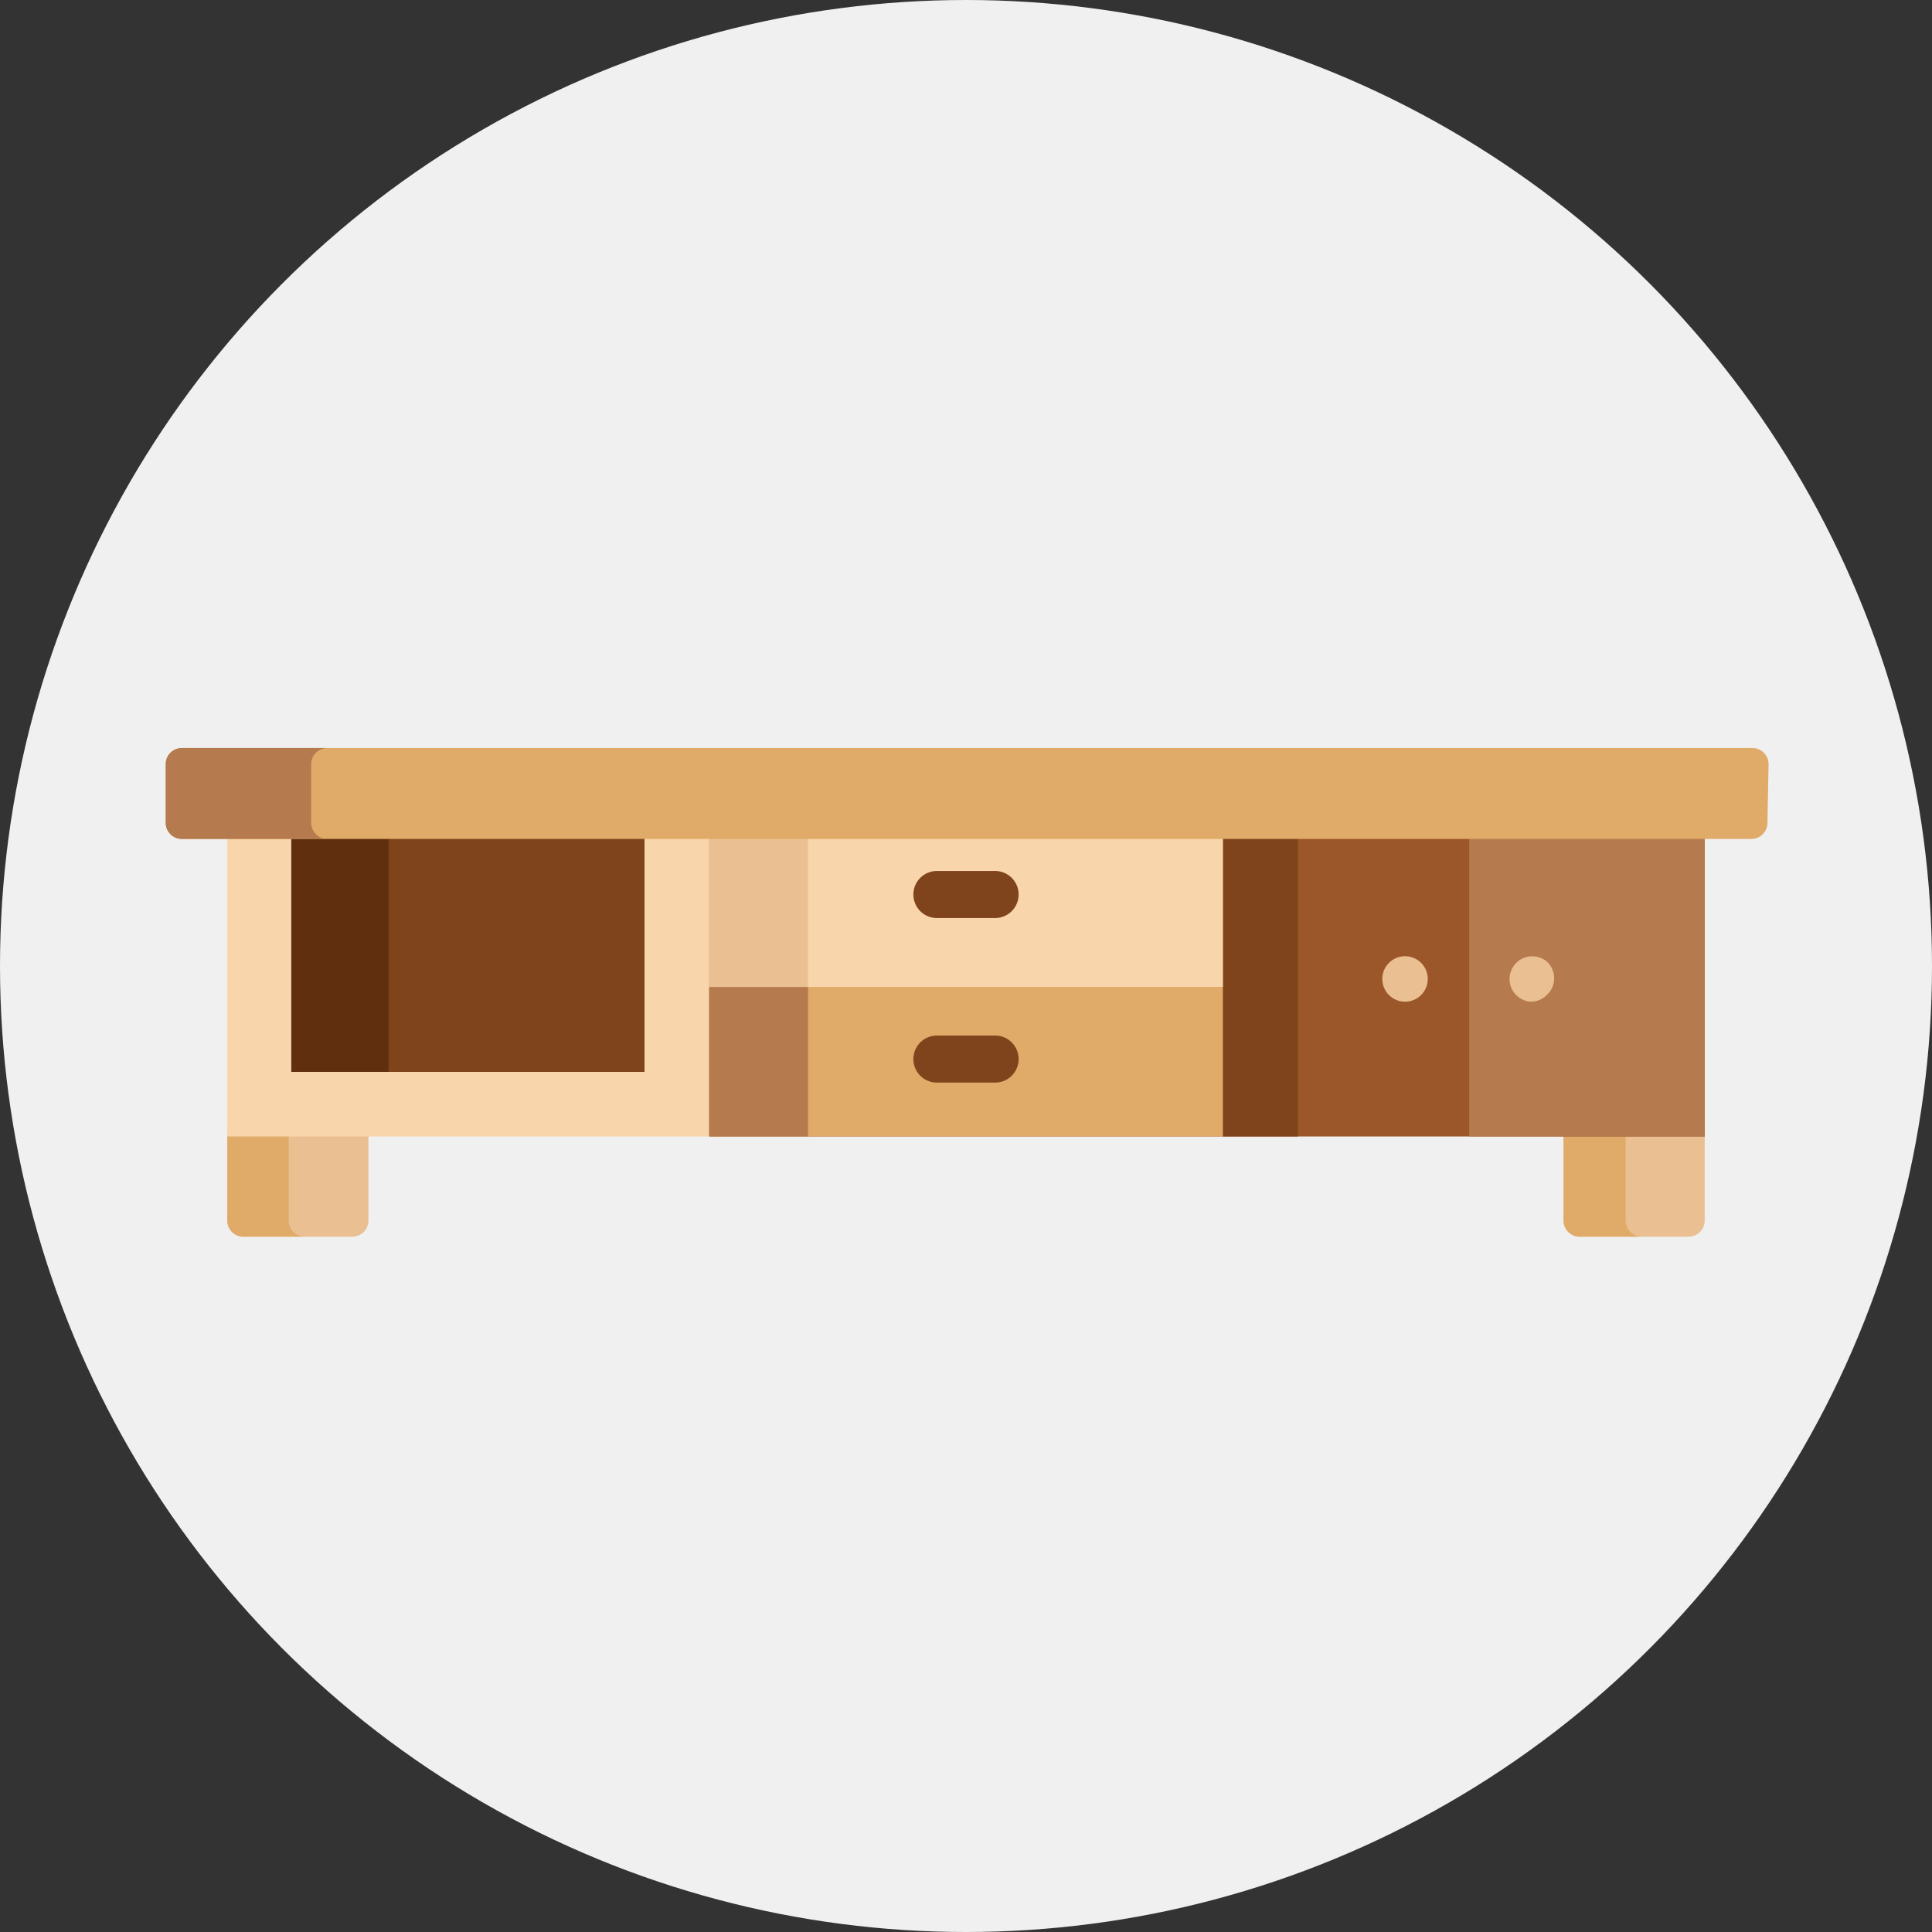 <svg xmlns="http://www.w3.org/2000/svg" viewBox="0 0 85 85"><rect x="0" y="0" width="85" height="85" fill="#333333" stroke="none"/><defs><style>.cls-1{fill:#f0f0f0;}.cls-2{fill:#eac092;}.cls-3{fill:#e0aa68;}.cls-4{fill:#9b5729;}.cls-5{fill:#7f441c;}.cls-6{fill:#602f0e;}.cls-7{fill:#f8d5ab;}.cls-8{fill:#b57a4e;}</style></defs><g id="レイヤー_2" data-name="レイヤー 2"><g id="描画レイヤー"><circle class="cls-1" cx="42.5" cy="42.5" r="42.5"/><path class="cls-2" d="M68.79,53.7a.71.71,0,0,0,.71.71h4.82A.71.71,0,0,0,75,53.7V49.76H68.79Z"/><path class="cls-3" d="M71.52,53.7V49.76H68.79V53.7a.71.71,0,0,0,.71.71h2.73A.71.71,0,0,1,71.52,53.7Z"/><path class="cls-2" d="M10,49.8v3.9a.71.71,0,0,0,.71.71H15.5a.71.71,0,0,0,.71-.71V49.8Z"/><path class="cls-3" d="M12.7,53.7V49.8H10v3.9a.71.71,0,0,0,.71.71h2.73A.71.71,0,0,1,12.7,53.7Z"/><path class="cls-4" d="M31.2,36.77H75V50H31.2Z"/><path class="cls-5" d="M12.81,36.77H28.36V47.16H12.81Z"/><path class="cls-6" d="M12.81,36.77H17.1V47.16H12.81Z"/><path class="cls-5" d="M53.8,36.77h3.3V50H53.8Z"/><path class="cls-7" d="M28.36,36.77V47.16H12.81V36.77H10V50H31.2V36.77Z"/><path class="cls-8" d="M64.64,36.77H75V50H64.64Z"/><path class="cls-3" d="M31.2,36.77H53.8V50H31.2Z"/><path class="cls-8" d="M31.2,43.42h4.35V50H31.2Z"/><path class="cls-7" d="M31.2,36.77H53.8v6.65H31.2Z"/><path class="cls-2" d="M31.2,36.77h4.35v6.65H31.2Z"/><path class="cls-3" d="M77.76,36.2a.71.71,0,0,1-.71.71H8a.71.71,0,0,1-.71-.71V33.62A.71.71,0,0,1,8,32.91h69.1a.71.71,0,0,1,.71.71Z"/><path class="cls-8" d="M13.69,36.2V33.62a.71.71,0,0,1,.71-.71H8a.71.71,0,0,0-.71.71V36.2a.71.71,0,0,0,.71.71H14.4A.71.71,0,0,1,13.69,36.2Z"/><path class="cls-5" d="M43.78,40.39H41.22a1,1,0,0,1,0-2.07h2.56a1,1,0,0,1,0,2.07Z"/><path class="cls-5" d="M43.78,47.63H41.22a1,1,0,0,1,0-2.07h2.56a1,1,0,0,1,0,2.07Z"/><path class="cls-2" d="M61.8,44.07a1,1,0,1,1,.73-.3A1,1,0,0,1,61.8,44.07Z"/><path class="cls-2" d="M67.33,44.07a1,1,0,1,1,.73-1.76,1,1,0,0,1,0,1.46A1,1,0,0,1,67.33,44.07Z"/></g></g></svg>